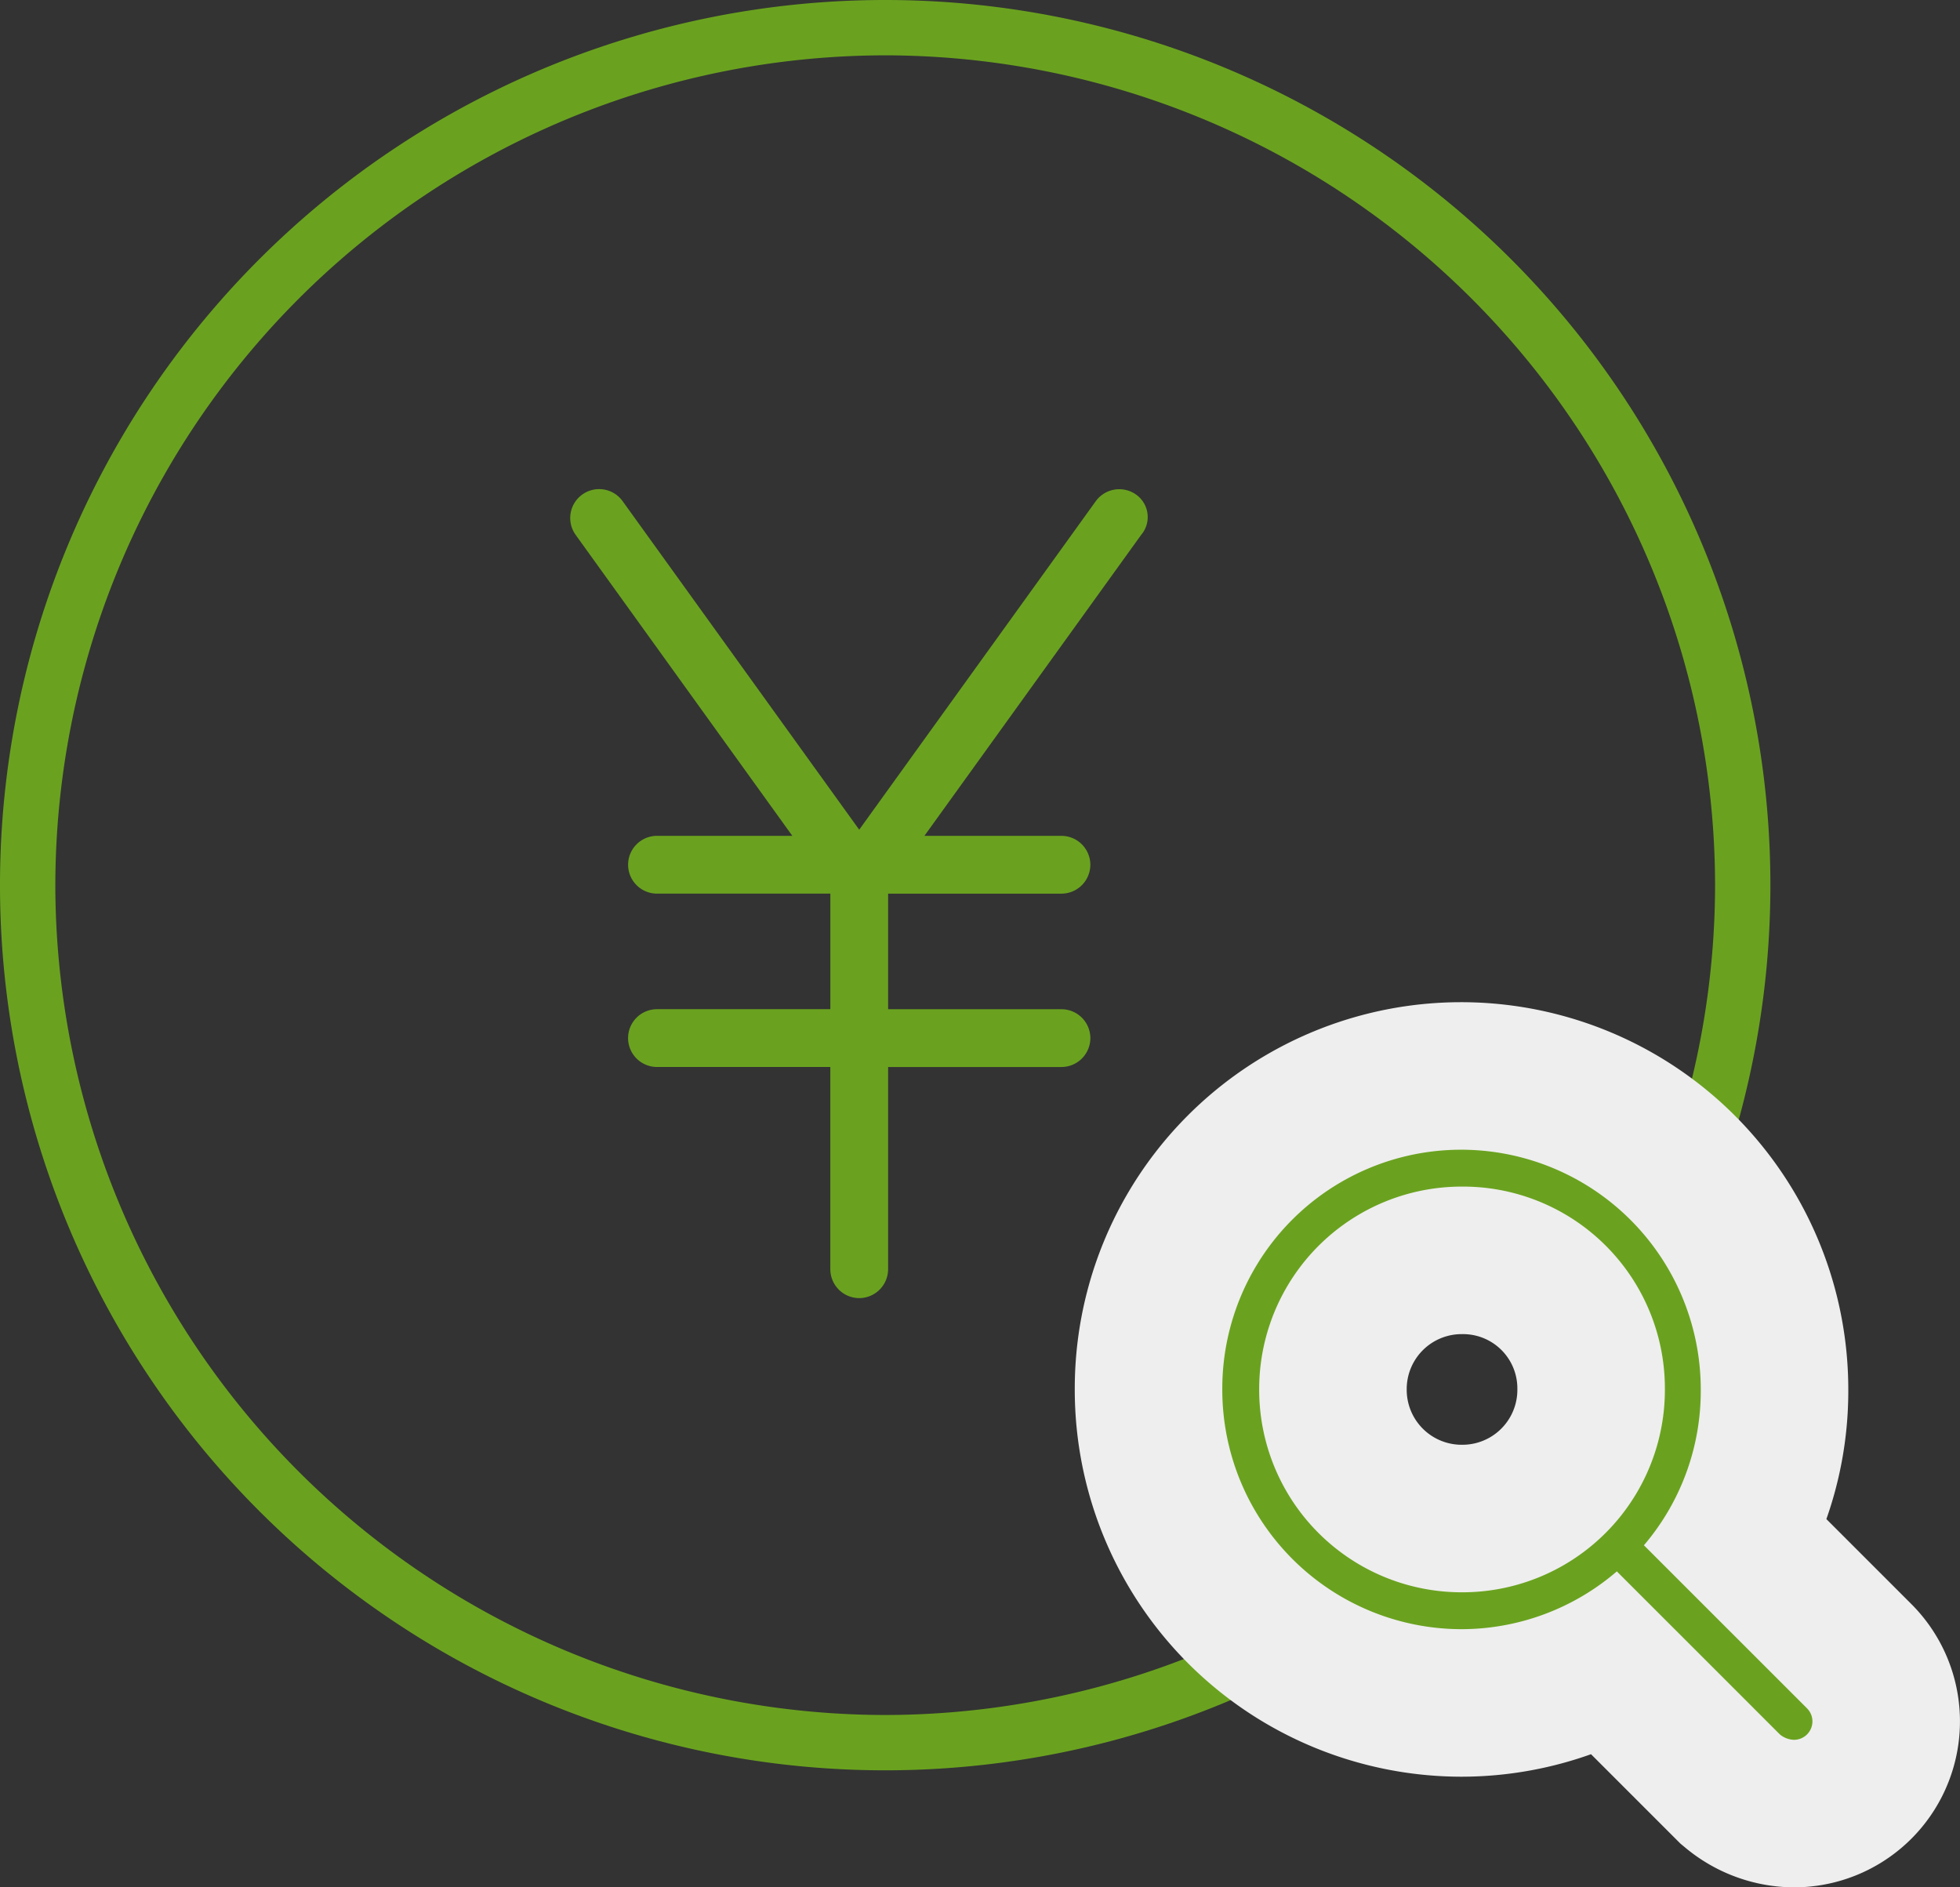 <svg xmlns="http://www.w3.org/2000/svg" width="99.639" height="95.95" viewBox="0 0 99.639 95.95">
  <rect x="0" y="0" width="99.639" height="95.95" fill="#333333" stroke="none"/>
  <g id="グループ_1781" data-name="グループ 1781" transform="translate(-504 -15531.475)">
    <g id="グループ_1465" data-name="グループ 1465" transform="translate(504 15531.225)">
      <path id="パス_3619" data-name="パス 3619" d="M0-78.75a45,45,0,0,0-45,45,45,45,0,0,0,45,45,45,45,0,0,0,45-45A45,45,0,0,0,0-78.75ZM0,8.438A42.244,42.244,0,0,1-42.187-33.75,42.244,42.244,0,0,1,0-75.937,42.244,42.244,0,0,1,42.188-33.75,42.244,42.244,0,0,1,0,8.438Z" transform="translate(45 79)" fill="#6aa21f"/>
      <path id="パス_3621" data-name="パス 3621" d="M0-20.875l12.025-16.7a1.476,1.476,0,0,1,2.056-.333,1.4,1.4,0,0,1,.248,2.05L3.314-20.562h6.967a1.473,1.473,0,0,1,1.469,1.469,1.473,1.473,0,0,1-1.469,1.469H1.469v5.875h8.813a1.473,1.473,0,0,1,1.469,1.469,1.473,1.473,0,0,1-1.469,1.469H1.469V1.469A1.473,1.473,0,0,1,0,2.938,1.473,1.473,0,0,1-1.469,1.469V-8.812h-8.812a1.471,1.471,0,0,1-1.469-1.469,1.471,1.471,0,0,1,1.469-1.469h8.813v-5.875h-8.812a1.471,1.471,0,0,1-1.469-1.469,1.471,1.471,0,0,1,1.469-1.469H-3.4l-11.014-15.3a1.468,1.468,0,0,1,.334-2.05,1.469,1.469,0,0,1,2.051.333L0-20.875Z" transform="translate(43.679 63.306)" fill="#6aa21f"/>
      <path id="パス_3625" data-name="パス 3625" d="M14.725,2.15,6.434-6.141a12.082,12.082,0,0,0,2.889-7.922A12.187,12.187,0,0,0-2.865-26.25,12.143,12.143,0,0,0-15-14.062,12.176,12.176,0,0,0-2.865-1.875,12.123,12.123,0,0,0,5.057-4.813l8.291,8.291a1.182,1.182,0,0,0,.715.272.937.937,0,0,0,.662-1.6ZM-2.812-3.75A10.294,10.294,0,0,1-13.125-14.062,10.294,10.294,0,0,1-2.812-24.375,10.261,10.261,0,0,1,7.5-14.062,10.294,10.294,0,0,1-2.812-3.75Z" transform="translate(77.137 84.95)" fill="none" stroke="#eee" stroke-width="15"/>
    </g>
    <path id="パス_3620" data-name="パス 3620" d="M14.725,2.15,6.434-6.141a12.082,12.082,0,0,0,2.889-7.922A12.187,12.187,0,0,0-2.865-26.25,12.143,12.143,0,0,0-15-14.062,12.176,12.176,0,0,0-2.865-1.875,12.123,12.123,0,0,0,5.057-4.813l8.291,8.291a1.182,1.182,0,0,0,.715.272.937.937,0,0,0,.662-1.6ZM-2.812-3.75A10.294,10.294,0,0,1-13.125-14.062,10.294,10.294,0,0,1-2.812-24.375,10.261,10.261,0,0,1,7.5-14.062,10.294,10.294,0,0,1-2.812-3.75Z" transform="translate(581.137 15616.175)" fill="#6aa21f"/>
  </g>
</svg>
